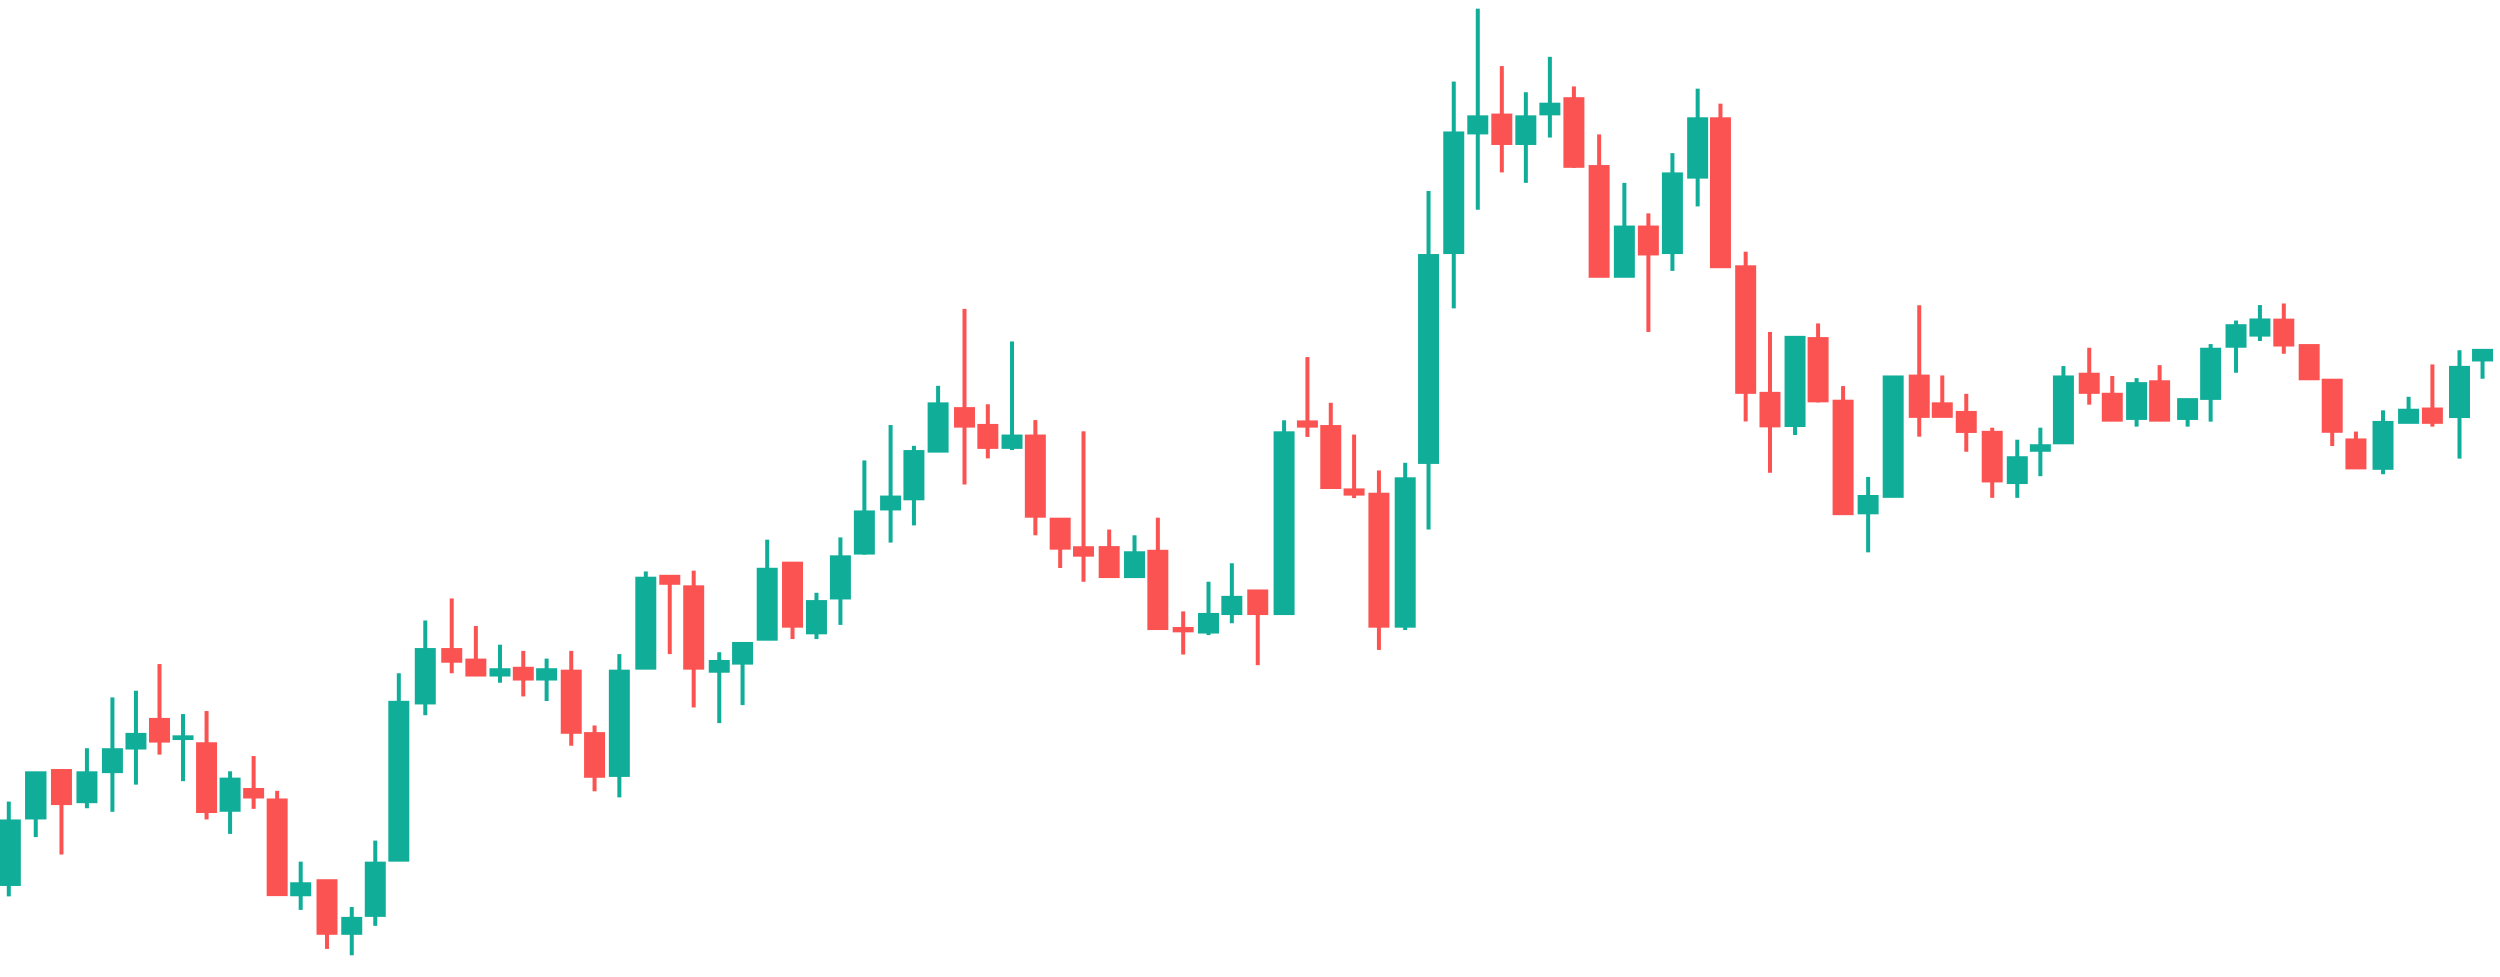 <svg width="279" height="109" viewBox="0 0 279 109" fill="none" xmlns="http://www.w3.org/2000/svg">
<g clip-path="url(#clip0_157176_242340)">
<rect x="-0.358" y="91.451" width="2.68" height="7.422" fill="#10AD99"/>
<rect x="2.796" y="86.078" width="2.391" height="5.373" fill="#10AD99"/>
<rect x="5.689" y="85.824" width="2.342" height="4.024" fill="#FA5352"/>
<rect x="16.628" y="80.119" width="2.342" height="2.753" fill="#FA5352"/>
<rect x="21.881" y="82.836" width="2.342" height="7.896" fill="#FA5352"/>
<rect x="8.532" y="86.078" width="2.342" height="3.557" fill="#10AD99"/>
<rect x="11.376" y="83.5" width="2.342" height="2.78" fill="#10AD99"/>
<rect x="14.002" y="81.791" width="2.342" height="1.856" fill="#10AD99"/>
<rect x="24.507" y="86.783" width="2.342" height="3.81" fill="#10AD99"/>
<rect x="32.386" y="98.461" width="2.342" height="1.561" fill="#10AD99"/>
<rect x="38.085" y="102.324" width="2.342" height="2" fill="#10AD99"/>
<rect x="27.134" y="87.941" width="2.342" height="1.171" fill="#FA5352"/>
<rect x="29.76" y="89.111" width="2.342" height="10.895" fill="#FA5352"/>
<rect x="35.323" y="98.123" width="2.342" height="6.2" fill="#FA5352"/>
<rect x="49.244" y="72.322" width="2.342" height="1.638" fill="#FA5352"/>
<rect x="51.935" y="73.498" width="2.342" height="2.003" fill="#FA5352"/>
<rect x="57.23" y="74.412" width="2.342" height="1.536" fill="#FA5352"/>
<rect x="62.58" y="74.734" width="2.342" height="7.156" fill="#FA5352"/>
<rect x="73.575" y="64.148" width="2.342" height="1.113" fill="#FA5352"/>
<rect x="76.246" y="65.322" width="2.342" height="9.412" fill="#FA5352"/>
<rect x="87.275" y="62.682" width="2.342" height="7.367" fill="#FA5352"/>
<rect x="106.469" y="45.435" width="2.342" height="2.287" fill="#FA5352"/>
<rect x="109.072" y="47.31" width="2.342" height="2.786" fill="#FA5352"/>
<rect x="65.182" y="81.703" width="2.342" height="5.097" fill="#FA5352"/>
<rect x="19.255" y="82.062" width="2.342" height="0.526" fill="#10AD99"/>
<rect x="40.709" y="96.16" width="2.342" height="6.164" fill="#10AD99"/>
<rect x="43.336" y="78.213" width="2.342" height="17.947" fill="#10AD99"/>
<rect x="46.29" y="72.322" width="2.342" height="6.293" fill="#10AD99"/>
<rect x="54.628" y="74.574" width="2.342" height="0.927" fill="#10AD99"/>
<rect x="59.831" y="74.574" width="2.342" height="1.373" fill="#10AD99"/>
<rect x="67.947" y="74.734" width="2.342" height="11.969" fill="#10AD99"/>
<rect x="70.901" y="64.361" width="2.342" height="10.372" fill="#10AD99"/>
<rect x="79.098" y="73.652" width="2.342" height="1.424" fill="#10AD99"/>
<rect x="81.699" y="71.643" width="2.342" height="2.528" fill="#10AD99"/>
<rect x="84.448" y="63.363" width="2.342" height="8.139" fill="#10AD99"/>
<rect x="89.947" y="66.969" width="2.342" height="3.821" fill="#10AD99"/>
<rect x="92.618" y="61.975" width="2.342" height="4.924" fill="#10AD99"/>
<rect x="95.292" y="56.965" width="2.342" height="4.924" fill="#10AD99"/>
<rect x="98.219" y="55.305" width="2.342" height="1.66" fill="#10AD99"/>
<rect x="100.823" y="50.227" width="2.342" height="5.608" fill="#10AD99"/>
<rect x="103.521" y="44.904" width="2.342" height="5.608" fill="#10AD99"/>
<rect x="111.771" y="48.494" width="2.342" height="1.6" fill="#10AD99"/>
<rect x="114.374" y="48.494" width="2.342" height="9.281" fill="#FA5352"/>
<rect x="119.748" y="60.961" width="2.342" height="1.164" fill="#FA5352"/>
<rect x="117.144" y="57.775" width="2.342" height="3.567" fill="#FA5352"/>
<rect x="122.613" y="60.943" width="2.342" height="3.567" fill="#FA5352"/>
<rect x="144.736" y="46.918" width="2.342" height="0.804" fill="#FA5352"/>
<rect x="149.945" y="54.506" width="2.342" height="0.804" fill="#FA5352"/>
<rect x="147.342" y="47.435" width="2.342" height="7.137" fill="#FA5352"/>
<rect x="166.431" y="12.674" width="2.342" height="3.505" fill="#FA5352"/>
<rect x="174.476" y="10.848" width="2.342" height="7.879" fill="#FA5352"/>
<rect x="177.292" y="18.418" width="2.342" height="12.583" fill="#FA5352"/>
<rect x="182.788" y="25.172" width="2.342" height="3.338" fill="#FA5352"/>
<rect x="152.716" y="54.988" width="2.342" height="15.061" fill="#FA5352"/>
<rect x="139.194" y="65.785" width="2.342" height="2.854" fill="#FA5352"/>
<rect x="130.871" y="69.971" width="2.342" height="0.598" fill="#FA5352"/>
<rect x="128.044" y="61.357" width="2.342" height="8.956" fill="#FA5352"/>
<rect x="125.44" y="61.522" width="2.342" height="2.99" fill="#10AD99"/>
<rect x="142.133" y="48.135" width="2.342" height="20.505" fill="#10AD99"/>
<rect x="155.649" y="53.266" width="2.342" height="16.783" fill="#10AD99"/>
<rect x="158.253" y="28.35" width="2.342" height="23.424" fill="#10AD99"/>
<rect x="161.067" y="14.67" width="2.342" height="13.681" fill="#10AD99"/>
<rect x="163.749" y="12.873" width="2.342" height="2.128" fill="#10AD99"/>
<rect x="169.112" y="12.873" width="2.342" height="3.306" fill="#10AD99"/>
<rect x="171.794" y="11.461" width="2.342" height="1.412" fill="#10AD99"/>
<rect x="180.107" y="25.172" width="2.342" height="5.827" fill="#10AD99"/>
<rect x="185.47" y="19.24" width="2.342" height="9.111" fill="#10AD99"/>
<rect x="188.287" y="13.088" width="2.342" height="6.846" fill="#10AD99"/>
<rect x="199.156" y="37.482" width="2.342" height="10.173" fill="#10AD99"/>
<rect x="207.312" y="55.242" width="2.342" height="2.156" fill="#10AD99"/>
<rect x="223.957" y="50.916" width="2.342" height="3.102" fill="#10AD99"/>
<rect x="226.532" y="49.576" width="2.342" height="0.84" fill="#10AD99"/>
<rect x="229.106" y="41.902" width="2.342" height="7.682" fill="#10AD99"/>
<rect x="237.271" y="42.645" width="2.342" height="4.219" fill="#10AD99"/>
<rect x="242.966" y="44.432" width="2.342" height="2.434" fill="#10AD99"/>
<rect x="245.536" y="38.807" width="2.342" height="5.821" fill="#10AD99"/>
<rect x="273.309" y="40.832" width="2.342" height="5.821" fill="#10AD99"/>
<rect x="275.88" y="38.934" width="2.342" height="1.406" fill="#10AD99"/>
<rect x="248.37" y="36.18" width="2.342" height="2.626" fill="#10AD99"/>
<rect x="251.035" y="35.541" width="2.342" height="2.025" fill="#10AD99"/>
<rect x="264.774" y="46.978" width="2.342" height="5.453" fill="#10AD99"/>
<rect x="267.626" y="45.613" width="2.342" height="1.686" fill="#10AD99"/>
<rect x="210.108" y="41.902" width="2.342" height="13.657" fill="#10AD99"/>
<rect x="190.831" y="13.088" width="2.342" height="16.843" fill="#FA5352"/>
<rect x="193.646" y="29.607" width="2.342" height="14.346" fill="#FA5352"/>
<rect x="196.36" y="43.732" width="2.342" height="3.962" fill="#FA5352"/>
<rect x="201.728" y="37.619" width="2.342" height="7.282" fill="#FA5352"/>
<rect x="204.516" y="44.607" width="2.342" height="12.884" fill="#FA5352"/>
<rect x="213.016" y="41.807" width="2.342" height="4.828" fill="#FA5352"/>
<rect x="215.586" y="44.9" width="2.342" height="1.734" fill="#FA5352"/>
<rect x="218.264" y="45.861" width="2.342" height="2.457" fill="#FA5352"/>
<rect x="221.16" y="48.082" width="2.342" height="5.756" fill="#FA5352"/>
<rect x="231.987" y="41.596" width="2.342" height="2.357" fill="#FA5352"/>
<rect x="234.559" y="43.834" width="2.342" height="3.223" fill="#FA5352"/>
<rect x="239.842" y="42.438" width="2.342" height="4.618" fill="#FA5352"/>
<rect x="253.7" y="35.56" width="2.342" height="3.112" fill="#FA5352"/>
<rect x="259.104" y="42.264" width="2.342" height="6.035" fill="#FA5352"/>
<rect x="261.751" y="48.932" width="2.342" height="3.452" fill="#FA5352"/>
<rect x="270.285" y="45.48" width="2.342" height="1.82" fill="#FA5352"/>
<rect x="256.533" y="38.398" width="2.342" height="4.04" fill="#FA5352"/>
<rect x="133.698" y="68.404" width="2.342" height="2.3" fill="#10AD99"/>
<rect x="136.302" y="66.498" width="2.342" height="2.141" fill="#10AD99"/>
<path d="M3.99 93.418L3.99 86.279" stroke="#10AD99" stroke-width="0.447"/>
<path d="M0.981 100.036L0.981 89.455" stroke="#10AD99" stroke-width="0.447"/>
<path d="M41.881 103.322L41.881 93.811" stroke="#10AD99" stroke-width="0.447"/>
<path d="M44.508 82.131L44.508 75.135" stroke="#10AD99" stroke-width="0.447"/>
<path d="M47.462 79.818L47.462 69.246" stroke="#10AD99" stroke-width="0.447"/>
<path d="M55.799 76.192L55.799 71.947" stroke="#10AD99" stroke-width="0.447"/>
<path d="M61.003 78.233L61.003 73.498" stroke="#10AD99" stroke-width="0.447"/>
<path d="M69.119 88.987L69.119 72.996" stroke="#10AD99" stroke-width="0.447"/>
<path d="M72.073 74.169L72.073 63.775" stroke="#10AD99" stroke-width="0.447"/>
<path d="M80.269 80.697L80.269 72.789" stroke="#10AD99" stroke-width="0.447"/>
<path d="M82.871 78.689L82.871 72.422" stroke="#10AD99" stroke-width="0.447"/>
<path d="M85.62 66.496L85.62 60.228" stroke="#10AD99" stroke-width="0.447"/>
<path d="M91.119 71.321L91.119 66.154" stroke="#10AD99" stroke-width="0.447"/>
<path d="M93.79 69.74L93.79 59.973" stroke="#10AD99" stroke-width="0.447"/>
<path d="M96.464 61.889L96.464 51.385" stroke="#10AD99" stroke-width="0.447"/>
<path d="M99.391 60.557L99.391 47.434" stroke="#10AD99" stroke-width="0.447"/>
<path d="M101.995 58.635L101.995 49.754" stroke="#10AD99" stroke-width="0.447"/>
<path d="M104.692 50.228L104.692 43.059" stroke="#10AD99" stroke-width="0.447"/>
<path d="M112.942 50.227L112.942 38.105" stroke="#10AD99" stroke-width="0.447"/>
<path d="M115.546 59.738L115.546 46.883" stroke="#FA5352" stroke-width="0.447"/>
<path d="M120.92 64.923L120.92 48.135" stroke="#FA5352" stroke-width="0.447"/>
<path d="M145.908 48.761L145.908 39.85" stroke="#FA5352" stroke-width="0.447"/>
<path d="M151.117 55.583L151.117 48.496" stroke="#FA5352" stroke-width="0.447"/>
<path d="M148.514 54.572L148.514 44.951" stroke="#FA5352" stroke-width="0.447"/>
<path d="M167.603 19.239L167.603 7.375" stroke="#FA5352" stroke-width="0.447"/>
<path d="M175.647 18.726L175.647 9.646" stroke="#FA5352" stroke-width="0.447"/>
<path d="M178.464 24.081L178.464 15.002" stroke="#FA5352" stroke-width="0.447"/>
<path d="M183.96 37.043L183.96 23.811" stroke="#FA5352" stroke-width="0.447"/>
<path d="M153.888 72.531L153.888 52.502" stroke="#FA5352" stroke-width="0.447"/>
<path d="M118.315 63.391L118.315 58.494" stroke="#FA5352" stroke-width="0.447"/>
<path d="M123.785 63.992L123.785 59.096" stroke="#FA5352" stroke-width="0.447"/>
<path d="M140.366 74.23L140.366 66.191" stroke="#FA5352" stroke-width="0.447"/>
<path d="M132.043 73.046L132.043 68.232" stroke="#FA5352" stroke-width="0.447"/>
<path d="M129.216 64.404L129.216 57.775" stroke="#FA5352" stroke-width="0.447"/>
<path d="M126.612 63.991L126.612 59.738" stroke="#10AD99" stroke-width="0.447"/>
<path d="M143.305 51.155L143.305 46.902" stroke="#10AD99" stroke-width="0.447"/>
<path d="M156.82 70.312L156.82 51.648" stroke="#10AD99" stroke-width="0.447"/>
<path d="M159.425 59.093L159.425 21.312" stroke="#10AD99" stroke-width="0.447"/>
<path d="M162.239 34.412L162.239 9.104" stroke="#10AD99" stroke-width="0.447"/>
<path d="M164.921 23.405L164.921 0.967" stroke="#10AD99" stroke-width="0.447"/>
<path d="M170.284 20.407L170.284 10.291" stroke="#10AD99" stroke-width="0.447"/>
<path d="M172.966 15.35L172.966 6.344" stroke="#10AD99" stroke-width="0.447"/>
<path d="M181.278 29.414L181.278 20.408" stroke="#10AD99" stroke-width="0.447"/>
<path d="M186.642 30.234L186.642 17.092" stroke="#10AD99" stroke-width="0.447"/>
<path d="M189.459 23.039L189.459 9.896" stroke="#10AD99" stroke-width="0.447"/>
<path d="M200.328 48.55L200.328 37.619" stroke="#10AD99" stroke-width="0.447"/>
<path d="M208.484 61.643L208.484 53.223" stroke="#10AD99" stroke-width="0.447"/>
<path d="M225.129 55.559L225.129 49.072" stroke="#10AD99" stroke-width="0.447"/>
<path d="M227.704 53.145L227.704 47.73" stroke="#10AD99" stroke-width="0.447"/>
<path d="M230.278 46.268L230.278 40.853" stroke="#10AD99" stroke-width="0.447"/>
<path d="M238.442 47.61L238.442 42.195" stroke="#10AD99" stroke-width="0.447"/>
<path d="M244.138 47.609L244.138 44.756" stroke="#10AD99" stroke-width="0.447"/>
<path d="M246.708 47.056L246.708 38.398" stroke="#10AD99" stroke-width="0.447"/>
<path d="M274.48 51.18L274.48 39.088" stroke="#10AD99" stroke-width="0.447"/>
<path d="M277.052 42.265L277.052 39.088" stroke="#10AD99" stroke-width="0.447"/>
<path d="M249.541 41.595L249.541 35.772" stroke="#10AD99" stroke-width="0.447"/>
<path d="M252.207 38.058L252.207 34.043" stroke="#10AD99" stroke-width="0.447"/>
<path d="M265.946 52.924L265.946 45.791" stroke="#10AD99" stroke-width="0.447"/>
<path d="M268.798 46.696L268.798 44.281" stroke="#10AD99" stroke-width="0.447"/>
<path d="M211.28 54.908L211.28 51.383" stroke="#10AD99" stroke-width="0.447"/>
<path d="M192.003 24.71L192.003 11.568" stroke="#FA5352" stroke-width="0.447"/>
<path d="M194.817 47.036L194.817 28.088" stroke="#FA5352" stroke-width="0.447"/>
<path d="M197.532 52.76L197.532 37.045" stroke="#FA5352" stroke-width="0.447"/>
<path d="M202.899 44.901L202.899 36.096" stroke="#FA5352" stroke-width="0.447"/>
<path d="M205.687 51.889L205.688 43.084" stroke="#FA5352" stroke-width="0.447"/>
<path d="M214.187 48.731L214.188 34.07" stroke="#FA5352" stroke-width="0.447"/>
<path d="M216.758 46.41L216.758 41.902" stroke="#FA5352" stroke-width="0.447"/>
<path d="M219.436 50.413L219.436 43.951" stroke="#FA5352" stroke-width="0.447"/>
<path d="M222.332 55.559L222.332 47.73" stroke="#FA5352" stroke-width="0.447"/>
<path d="M233.159 45.16L233.159 38.807" stroke="#FA5352" stroke-width="0.447"/>
<path d="M235.729 46.864L235.729 41.965" stroke="#FA5352" stroke-width="0.447"/>
<path d="M241.014 45.648L241.014 40.748" stroke="#FA5352" stroke-width="0.447"/>
<path d="M254.872 39.477L254.872 33.869" stroke="#FA5352" stroke-width="0.447"/>
<path d="M260.276 49.776L260.276 42.584" stroke="#FA5352" stroke-width="0.447"/>
<path d="M262.923 51.994L262.923 48.164" stroke="#FA5352" stroke-width="0.447"/>
<path d="M271.457 47.609L271.457 40.67" stroke="#FA5352" stroke-width="0.447"/>
<path d="M134.87 70.875L134.87 64.924" stroke="#10AD99" stroke-width="0.447"/>
<path d="M137.474 69.555L137.474 62.859" stroke="#10AD99" stroke-width="0.447"/>
<path d="M6.86 95.364L6.86 85.824" stroke="#FA5352" stroke-width="0.447"/>
<path d="M17.8 84.214L17.8 74.109" stroke="#FA5352" stroke-width="0.447"/>
<path d="M23.053 91.448L23.053 79.352" stroke="#FA5352" stroke-width="0.447"/>
<path d="M9.702 90.2L9.702 83.5" stroke="#10AD99" stroke-width="0.447"/>
<path d="M12.546 90.595L12.546 77.832" stroke="#10AD99" stroke-width="0.447"/>
<path d="M15.172 87.563L15.172 77.086" stroke="#10AD99" stroke-width="0.447"/>
<path d="M25.677 93.064L25.677 86.078" stroke="#10AD99" stroke-width="0.447"/>
<path d="M33.558 101.545L33.558 96.16" stroke="#10AD99" stroke-width="0.447"/>
<path d="M39.257 106.608L39.257 101.223" stroke="#10AD99" stroke-width="0.447"/>
<path d="M28.304 90.27L28.304 84.377" stroke="#FA5352" stroke-width="0.447"/>
<path d="M30.93 94.15L30.93 88.258" stroke="#FA5352" stroke-width="0.447"/>
<path d="M36.493 105.899L36.493 100.006" stroke="#FA5352" stroke-width="0.447"/>
<path d="M50.413 75.136L50.413 66.787" stroke="#FA5352" stroke-width="0.447"/>
<path d="M53.105 74.948L53.105 69.865" stroke="#FA5352" stroke-width="0.447"/>
<path d="M58.398 77.721L58.398 72.639" stroke="#FA5352" stroke-width="0.447"/>
<path d="M63.75 83.224L63.75 72.639" stroke="#FA5352" stroke-width="0.447"/>
<path d="M74.744 72.997L74.744 64.361" stroke="#FA5352" stroke-width="0.447"/>
<path d="M77.416 78.953L77.416 63.688" stroke="#FA5352" stroke-width="0.447"/>
<path d="M88.445 71.32L88.445 63.023" stroke="#FA5352" stroke-width="0.447"/>
<path d="M107.639 54.072L107.639 34.467" stroke="#FA5352" stroke-width="0.447"/>
<path d="M110.242 51.155L110.242 45.115" stroke="#FA5352" stroke-width="0.447"/>
<path d="M66.352 88.306L66.352 80.963" stroke="#FA5352" stroke-width="0.447"/>
<path d="M20.425 87.178L20.425 79.691" stroke="#10AD99" stroke-width="0.447"/>
</g>
<defs>
<clipPath id="clip0_157176_242340">
<rect width="279" height="108.034" fill="white" transform="translate(0 0.967)"/>
</clipPath>
</defs>
</svg>
